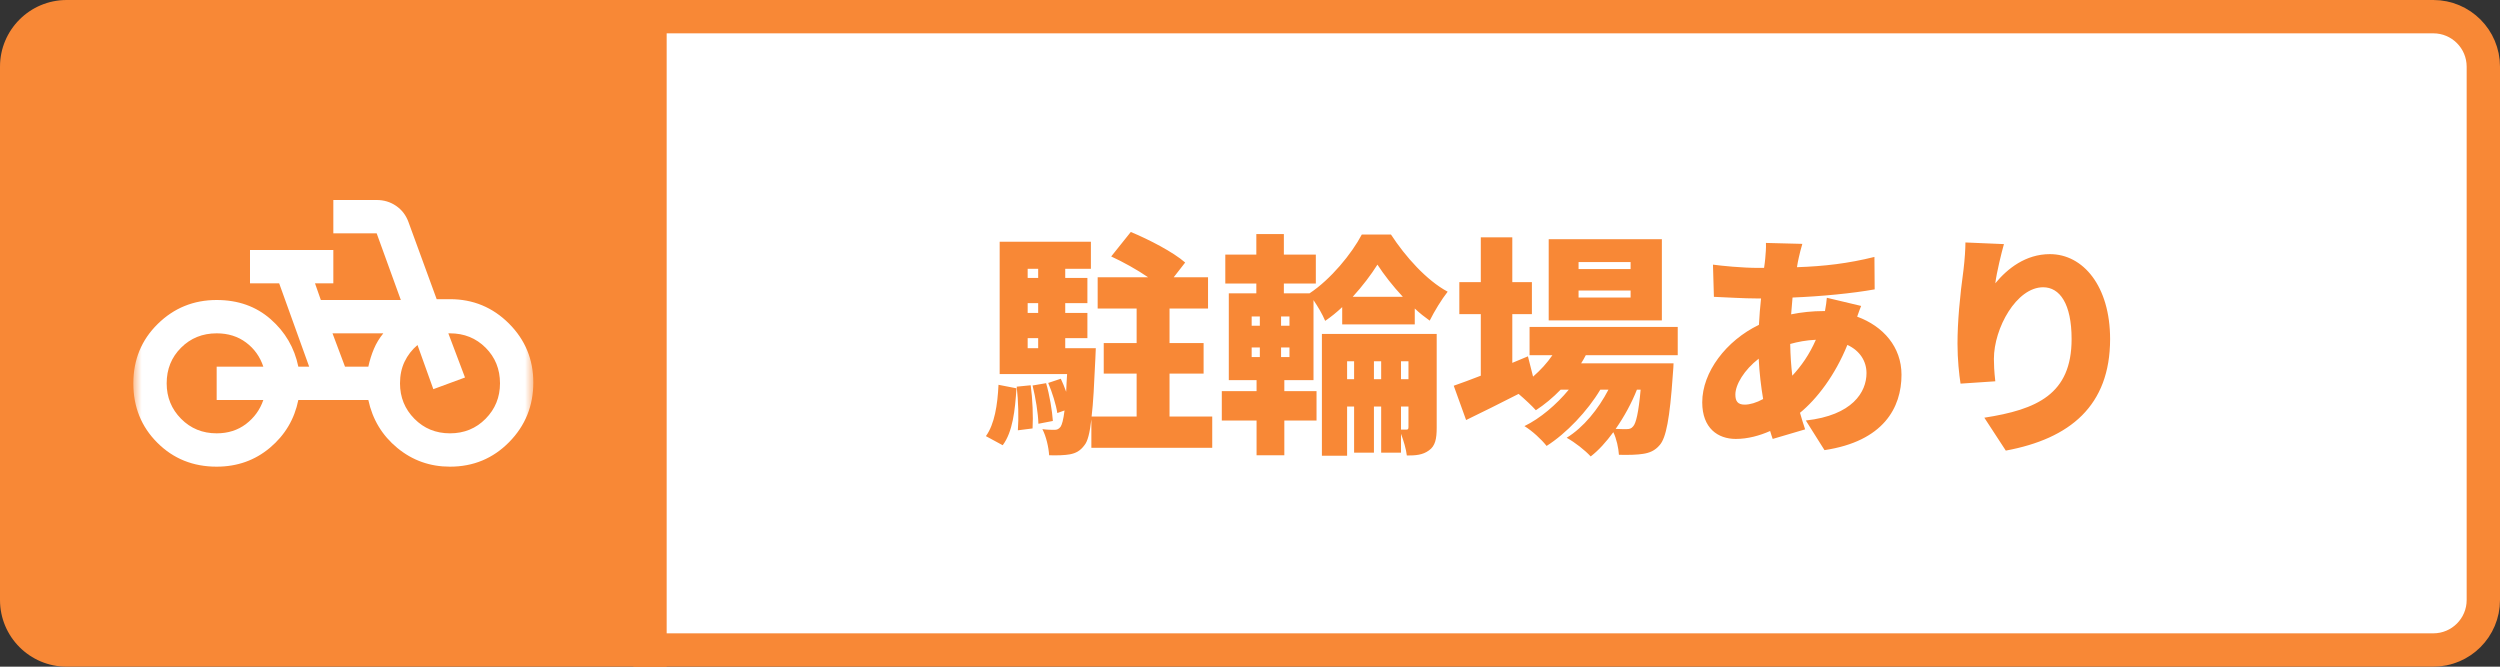 <svg width="150" height="40" viewBox="0 0 150 40" fill="none" xmlns="http://www.w3.org/2000/svg">
<rect x="0" y="0" width="150" height="40" fill="#333333" stroke="none"/>
<path d="M0 4C0 1.791 1.791 0 4 0H40V40H4C1.791 40 0 38.209 0 36V4Z" fill="#F88836"/>
<mask id="mask0_3826_14843" style="mask-type:alpha" maskUnits="userSpaceOnUse" x="8" y="8" width="24" height="24">
<rect x="8" y="8" width="24" height="24" fill="#D9D9D9"/>
</mask>
<g mask="url(#mask0_3826_14843)">
<path d="M13 28C11.583 28 10.396 27.521 9.438 26.562C8.479 25.604 8 24.417 8 23C8 21.583 8.488 20.396 9.463 19.438C10.438 18.479 11.617 18 13 18C14.283 18 15.363 18.383 16.238 19.15C17.113 19.917 17.667 20.867 17.9 22H18.55L16.75 17H15V15H20V17H18.9L19.25 18H24.05L22.6 14H20V12H22.6C23.033 12 23.421 12.117 23.762 12.35C24.104 12.583 24.35 12.9 24.5 13.3L26.2 17.95H27C28.383 17.95 29.562 18.438 30.538 19.413C31.512 20.387 32 21.567 32 22.95C32 24.35 31.517 25.542 30.55 26.525C29.583 27.508 28.4 28 27 28C25.8 28 24.746 27.625 23.837 26.875C22.929 26.125 22.35 25.167 22.1 24H17.9C17.667 25.15 17.1 26.104 16.2 26.863C15.3 27.621 14.233 28 13 28ZM13 26C13.683 26 14.271 25.812 14.762 25.438C15.254 25.062 15.6 24.583 15.8 24H13V22H15.8C15.6 21.4 15.254 20.917 14.762 20.55C14.271 20.183 13.683 20 13 20C12.15 20 11.438 20.288 10.863 20.863C10.287 21.438 10 22.15 10 23C10 23.833 10.287 24.542 10.863 25.125C11.438 25.708 12.15 26 13 26ZM20.7 22H22.1C22.183 21.617 22.296 21.258 22.438 20.925C22.579 20.592 22.767 20.283 23 20H19.95L20.7 22ZM27 26C27.85 26 28.562 25.708 29.137 25.125C29.712 24.542 30 23.833 30 23C30 22.15 29.712 21.438 29.137 20.863C28.562 20.288 27.85 20 27 20H26.9L27.9 22.65L26 23.35L25.05 20.7C24.717 20.983 24.458 21.317 24.275 21.7C24.092 22.083 24 22.517 24 23C24 23.833 24.288 24.542 24.863 25.125C25.438 25.708 26.15 26 27 26Z" fill="white"/>
</g>
<path d="M39 1H146C147.657 1 149 2.343 149 4V36C149 37.657 147.657 39 146 39H39V1Z" fill="white" stroke="#F88836" stroke-width="2"/>
<path d="M60.162 26.714L59.154 26.168C59.672 25.454 59.854 24.292 59.91 23.088L60.988 23.298C60.904 24.614 60.764 25.916 60.162 26.714ZM61.002 23.2L61.842 23.116C61.954 23.942 61.996 25.006 61.954 25.706L61.072 25.818C61.128 25.104 61.1 24.04 61.002 23.2ZM61.954 23.13L62.766 22.99C62.976 23.704 63.13 24.642 63.172 25.258L62.304 25.426C62.29 24.81 62.136 23.858 61.954 23.13ZM61.66 20.288V20.89H62.29V20.288H61.66ZM62.29 16.13H61.66V16.676H62.29V16.13ZM62.29 18.776V18.188H61.66V18.776H62.29ZM70.172 24.992H72.734V26.868H65.482V25.16C65.384 26 65.258 26.476 65.076 26.7C64.81 27.064 64.544 27.19 64.194 27.26C63.886 27.316 63.452 27.33 62.948 27.316C62.92 26.84 62.766 26.168 62.542 25.748C62.85 25.79 63.102 25.79 63.27 25.79C63.424 25.79 63.522 25.748 63.634 25.608C63.718 25.482 63.802 25.202 63.872 24.628L63.438 24.782C63.368 24.292 63.13 23.536 62.892 22.976L63.648 22.724C63.76 22.962 63.872 23.228 63.97 23.508C63.984 23.186 63.998 22.836 64.026 22.444H59.98V14.506H65.454V16.13H63.914V16.676H65.244V18.188H63.914V18.776H65.244V20.288H63.914V20.89H65.748C65.748 20.89 65.734 21.338 65.72 21.548C65.65 23.074 65.594 24.194 65.496 24.992H68.198V22.416H66.224V20.582H68.198V18.51H65.86V16.634H68.884C68.212 16.172 67.372 15.71 66.672 15.388L67.848 13.918C68.926 14.366 70.396 15.122 71.11 15.752L70.424 16.634H72.482V18.51H70.172V20.582H72.216V22.416H70.172V24.992ZM80.826 22.752H81.246V21.674H80.826V22.752ZM82.436 22.752H82.87V21.674H82.436V22.752ZM84.508 21.674H84.06V22.752H84.508V21.674ZM75.1 20.848V21.422H75.59V20.848H75.1ZM77.368 21.422V20.848H76.864V21.422H77.368ZM75.1 18.986V19.546H75.59V18.986H75.1ZM77.368 19.546V18.986H76.864V19.546H77.368ZM84.06 24.39V25.776H84.396C84.48 25.776 84.508 25.734 84.508 25.622V24.39H84.06ZM81.162 17.81H84.172C83.57 17.166 83.038 16.48 82.646 15.878C82.268 16.48 81.75 17.166 81.162 17.81ZM77.06 22.808V23.466H78.992V25.23H77.06V27.316H75.394V25.23H73.308V23.466H75.394V22.808H73.728V17.6H75.38V17.012H73.518V15.276H75.38V14.044H77.032V15.276H78.95V17.012H77.032V17.6H78.572C79.846 16.76 81.106 15.22 81.708 14.072H83.458C84.326 15.402 85.586 16.816 86.86 17.502C86.496 17.964 86.076 18.65 85.782 19.238C85.488 19.028 85.18 18.79 84.886 18.51V19.462H80.532V18.426C80.21 18.734 79.86 19.014 79.51 19.252C79.356 18.874 79.076 18.398 78.81 18.006V22.808H77.06ZM86.202 20.036V25.664C86.202 26.322 86.118 26.756 85.74 27.022C85.362 27.302 84.942 27.33 84.41 27.33C84.368 26.952 84.214 26.434 84.06 26.028V27.162H82.87V24.39H82.436V27.162H81.246V24.39H80.826V27.344H79.314V20.036H86.202ZM97.836 16.144V15.724H94.714V16.144H97.836ZM97.836 17.852V17.432H94.714V17.852H97.836ZM99.712 14.352V19.224H92.922V14.352H99.712ZM98.438 23.382H98.214C97.906 24.166 97.458 24.992 96.94 25.734C97.22 25.748 97.444 25.748 97.584 25.748C97.766 25.748 97.878 25.72 97.99 25.58C98.158 25.398 98.312 24.782 98.438 23.382ZM100.664 21.31H95.148C95.064 21.478 94.966 21.646 94.868 21.8H100.412C100.412 21.8 100.398 22.248 100.37 22.472C100.188 25.118 99.964 26.266 99.586 26.7C99.292 27.05 98.956 27.176 98.578 27.232C98.242 27.288 97.724 27.302 97.136 27.288C97.108 26.882 96.996 26.336 96.8 25.93C96.38 26.504 95.918 27.022 95.442 27.386C95.092 27.008 94.504 26.546 94 26.266C95.008 25.65 95.904 24.544 96.506 23.382H96.016C95.26 24.656 93.972 26.014 92.796 26.756C92.474 26.35 91.942 25.86 91.466 25.566C92.418 25.104 93.384 24.278 94.126 23.382H93.636C93.174 23.858 92.67 24.278 92.152 24.614C91.928 24.362 91.48 23.942 91.116 23.634C90.024 24.194 88.918 24.74 87.966 25.202L87.224 23.144C87.672 22.99 88.232 22.78 88.848 22.542V18.846H87.56V16.928H88.848V14.24H90.738V16.928H91.914V18.846H90.738V21.772L91.676 21.38L91.984 22.598C92.418 22.22 92.824 21.786 93.146 21.31H91.774V19.616H100.664V21.31ZM108.14 14.632C108.042 14.954 107.986 15.206 107.93 15.444C107.888 15.626 107.846 15.836 107.818 16.032C109.47 15.976 110.884 15.808 112.466 15.416L112.48 17.362C111.164 17.6 109.288 17.782 107.552 17.852L107.468 18.86C108.084 18.734 108.756 18.664 109.414 18.664H109.498C109.554 18.37 109.596 18.062 109.61 17.866L111.668 18.356C111.612 18.496 111.514 18.748 111.43 19C112.998 19.574 114.09 20.82 114.09 22.486C114.09 24.46 113.012 26.476 109.47 27.008L108.35 25.23C111.15 24.922 111.99 23.522 111.99 22.388C111.99 21.674 111.598 21.044 110.842 20.694C110.1 22.528 109.008 23.942 108 24.768C108.098 25.104 108.196 25.44 108.308 25.762L106.362 26.336C106.306 26.196 106.264 26.028 106.208 25.86C105.578 26.14 104.864 26.336 104.15 26.336C103.072 26.336 102.134 25.692 102.134 24.138C102.134 22.332 103.562 20.442 105.536 19.49C105.564 18.958 105.606 18.426 105.662 17.908H105.438C104.626 17.908 103.534 17.838 102.834 17.81L102.778 15.878C103.282 15.948 104.514 16.074 105.508 16.074H105.844C105.872 15.878 105.9 15.696 105.914 15.514C105.942 15.234 105.97 14.856 105.956 14.576L108.14 14.632ZM104.122 23.676C104.122 24.068 104.262 24.278 104.682 24.278C104.99 24.278 105.382 24.166 105.788 23.942C105.662 23.2 105.564 22.374 105.522 21.52C104.654 22.192 104.122 23.074 104.122 23.676ZM107.412 20.638C107.426 21.338 107.468 21.968 107.538 22.542C108.07 21.968 108.56 21.282 108.952 20.386C108.364 20.414 107.86 20.512 107.412 20.638ZM120.236 14.646C120.096 15.136 119.802 16.326 119.718 16.998C120.446 16.116 121.538 15.248 122.994 15.248C124.996 15.248 126.606 17.18 126.606 20.344C126.606 24.348 124.198 26.322 120.348 27.036L119.06 25.062C122.21 24.572 124.296 23.662 124.296 20.344C124.296 18.216 123.582 17.236 122.588 17.236C120.992 17.236 119.634 19.686 119.634 21.534C119.634 21.828 119.648 22.262 119.718 22.878L117.632 23.018C117.548 22.472 117.45 21.576 117.45 20.624C117.45 19.322 117.59 17.782 117.814 16.158C117.884 15.57 117.926 14.926 117.926 14.548L120.236 14.646Z" fill="#F88836"/>
</svg>
